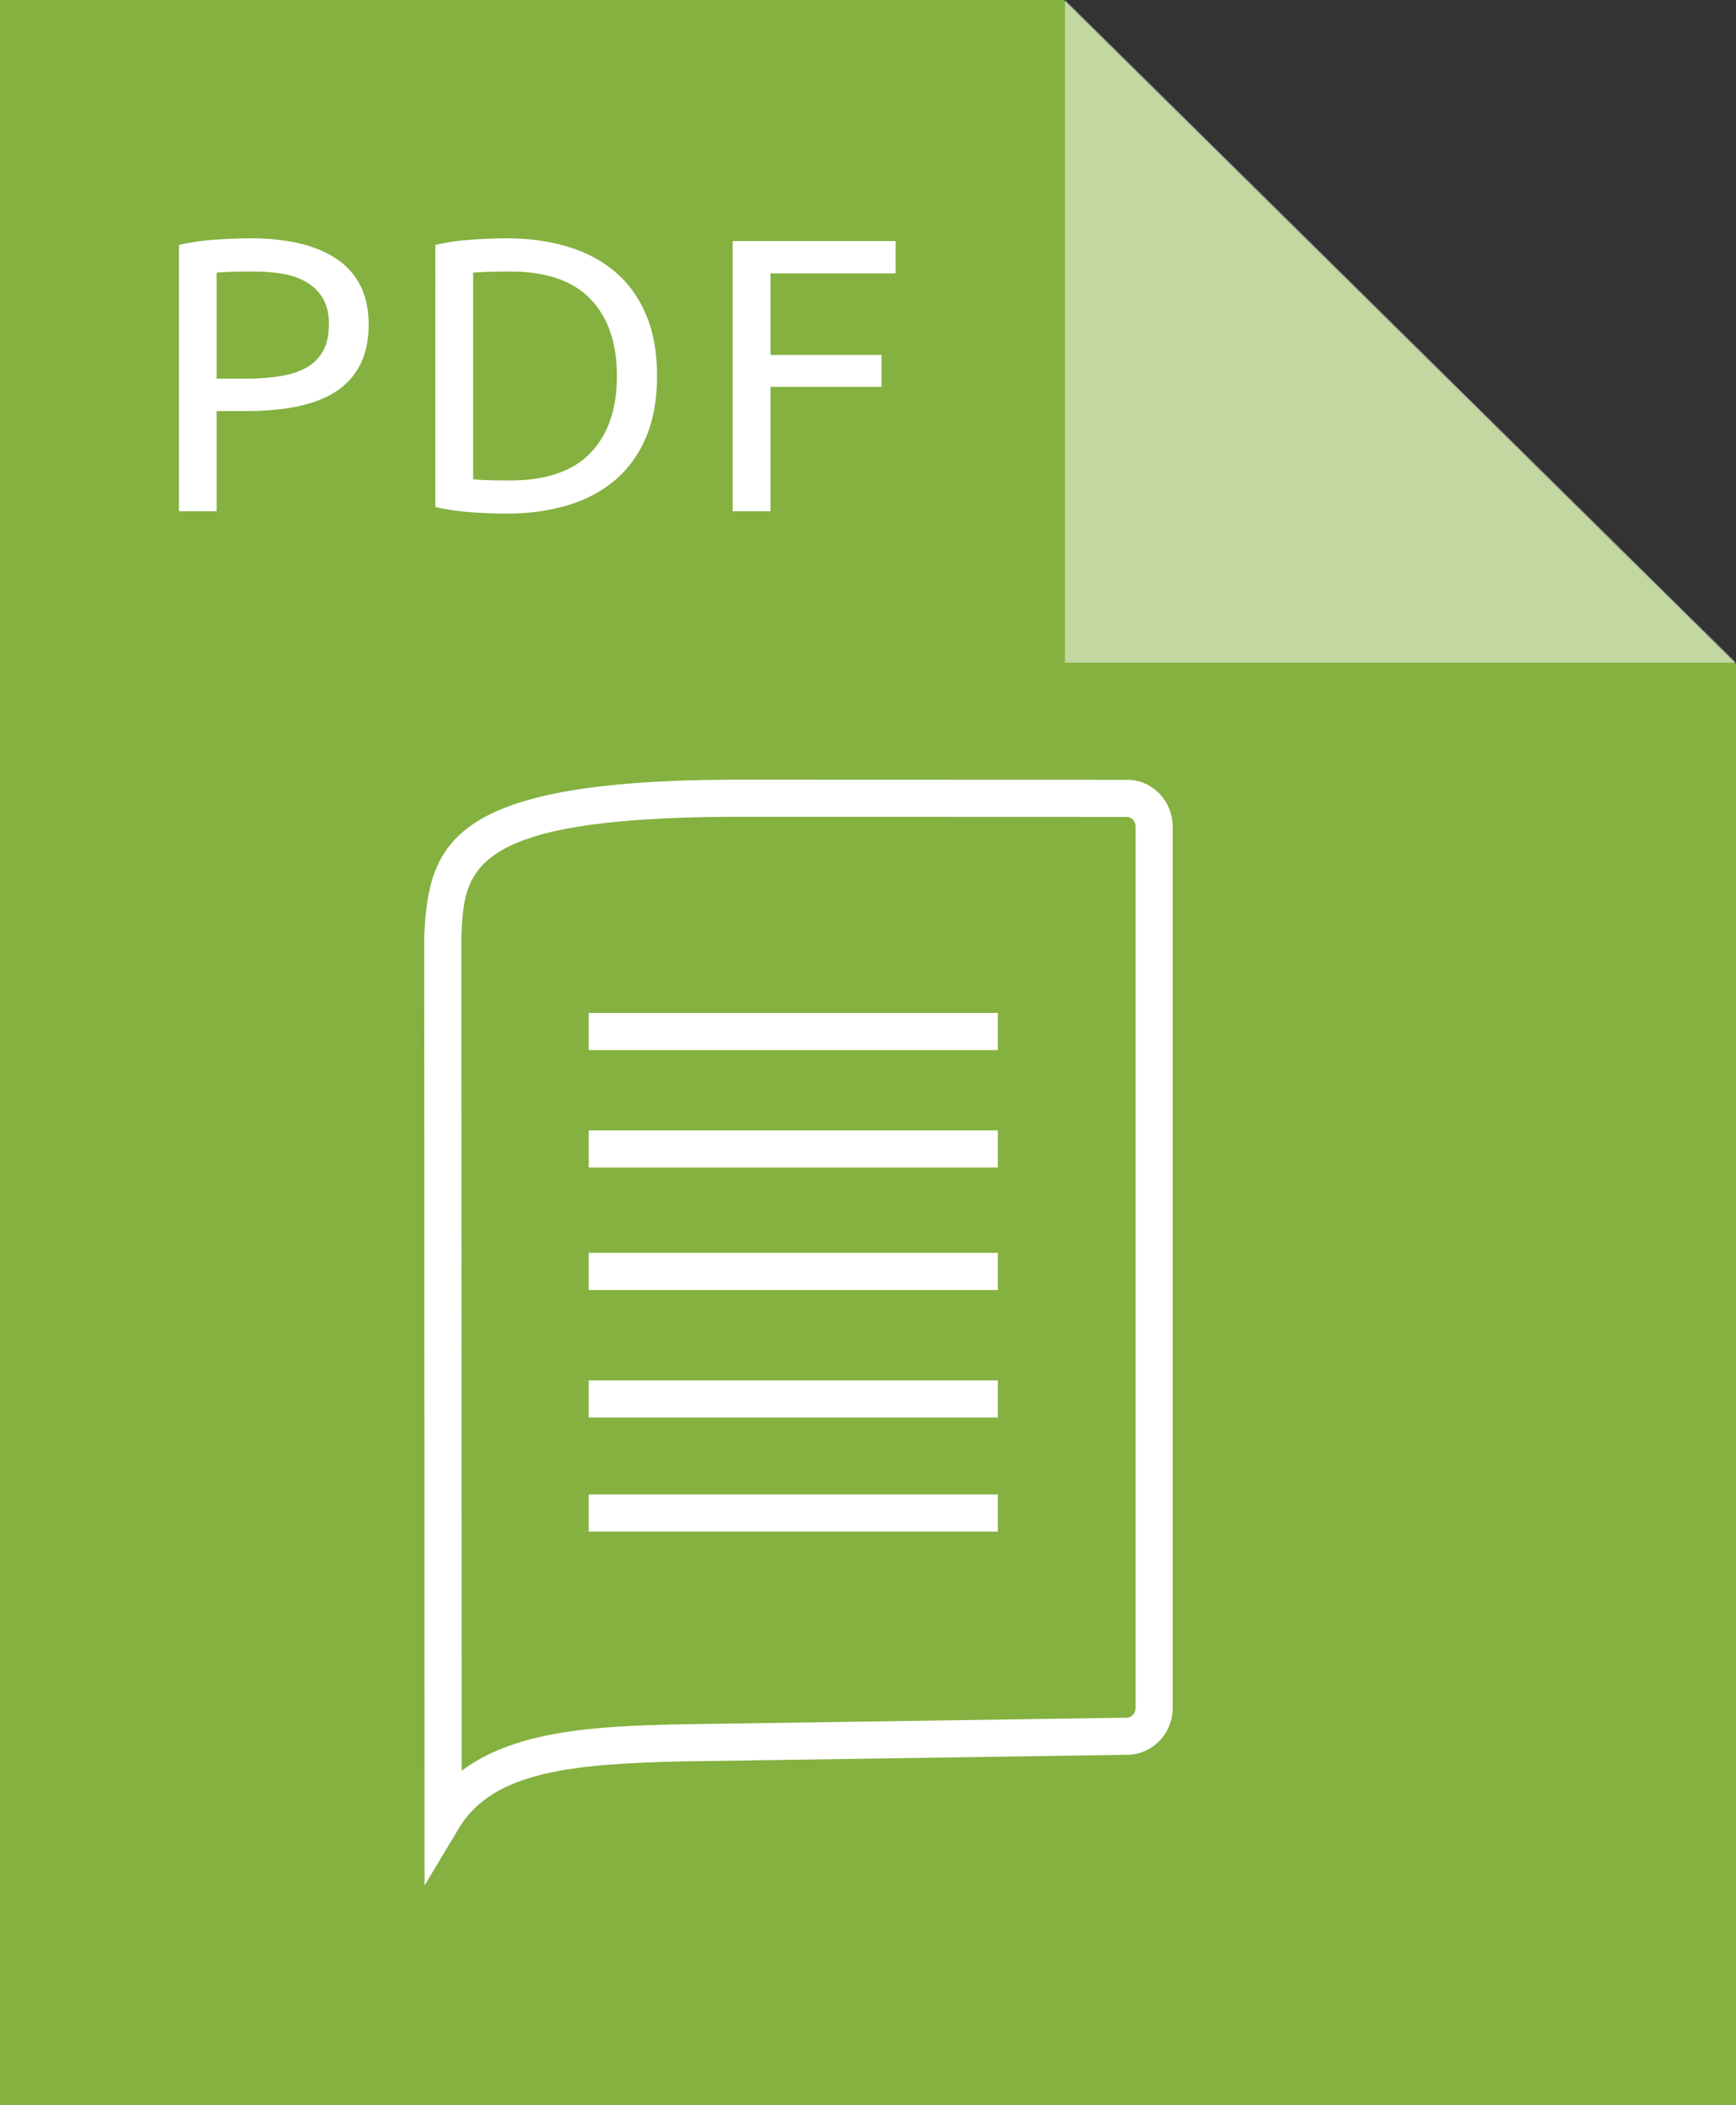 <?xml version="1.0" encoding="UTF-8"?>
<!-- Generator: Adobe Illustrator 15.0.0, SVG Export Plug-In . SVG Version: 6.00 Build 0) -->
<svg xmlns="http://www.w3.org/2000/svg" xmlns:xlink="http://www.w3.org/1999/xlink" id="Layer_1" x="0px" y="0px" width="93.543px" height="113.386px" viewBox="0 0 93.543 113.386" xml:space="preserve"><rect x="0" y="0" width="93.543" height="113.386" fill="#333333" stroke="none"/> <g> <polygon fill="#84B140" points="0,0 0,113.386 93.543,113.386 93.543,35.767 57.311,0 "/> </g> <g> <g> <path fill="#FFFFFF" d="M13.503,12.836c2.044,0,3.615,0.389,4.714,1.166c1.099,0.776,1.649,1.936,1.649,3.476 c0,0.84-0.151,1.558-0.452,2.152c-0.301,0.595-0.735,1.078-1.302,1.449c-0.567,0.371-1.256,0.64-2.068,0.808 s-1.729,0.252-2.751,0.252h-1.617v5.397H9.64V13.193c0.574-0.14,1.214-0.234,1.921-0.284 C12.268,12.86,12.916,12.836,13.503,12.836z M13.671,14.621c-0.868,0-1.533,0.021-1.995,0.063v5.712h1.533 c0.7,0,1.33-0.046,1.89-0.137c0.56-0.091,1.032-0.245,1.417-0.462c0.385-0.217,0.683-0.515,0.893-0.893s0.315-0.861,0.315-1.449 c0-0.56-0.109-1.021-0.326-1.386c-0.217-0.364-0.511-0.654-0.882-0.872c-0.371-0.217-0.802-0.367-1.292-0.451 C14.735,14.663,14.217,14.621,13.671,14.621z"/> </g> <g> <path fill="#FFFFFF" d="M35.406,20.249c0,1.26-0.196,2.355-0.588,3.286c-0.392,0.932-0.945,1.701-1.659,2.311 c-0.714,0.609-1.568,1.064-2.562,1.365s-2.086,0.451-3.276,0.451c-0.588,0-1.236-0.024-1.942-0.073 c-0.707-0.05-1.348-0.144-1.921-0.284V13.193c0.574-0.14,1.214-0.234,1.921-0.284c0.707-0.049,1.354-0.073,1.942-0.073 c1.19,0,2.282,0.15,3.276,0.452c0.994,0.301,1.848,0.756,2.562,1.364c0.714,0.609,1.267,1.38,1.659,2.311 C35.21,17.894,35.406,18.989,35.406,20.249z M27.489,25.877c1.932,0,3.374-0.493,4.326-1.48c0.952-0.987,1.428-2.369,1.428-4.147 c0-1.777-0.476-3.16-1.428-4.147c-0.952-0.987-2.394-1.48-4.326-1.48c-0.574,0-1.019,0.007-1.333,0.021 c-0.315,0.014-0.535,0.027-0.662,0.042v11.13c0.126,0.014,0.347,0.028,0.662,0.042S26.915,25.877,27.489,25.877z"/> </g> <g> <path fill="#FFFFFF" d="M39.48,27.536V12.983h8.778v1.743h-6.741v4.389h5.985v1.722h-5.985v6.699H39.48z"/> </g> </g> <g opacity="0.5"> <polygon fill="#FFFFFF" points="57.385,0 57.385,35.691 93.543,35.691 "/> </g> <g> <g> <g> <rect x="31.722" y="54.556" fill="#FFFFFF" width="22.048" height="2"/> </g> <g> <rect x="31.722" y="60.881" fill="#FFFFFF" width="22.048" height="2"/> </g> <g> <rect x="31.722" y="67.479" fill="#FFFFFF" width="22.048" height="2"/> </g> <g> <rect x="31.722" y="74.346" fill="#FFFFFF" width="22.048" height="2"/> </g> <g> <rect x="31.722" y="80.491" fill="#FFFFFF" width="22.048" height="2"/> </g> </g> <g> <path fill="#FFFFFF" d="M22.878,101.549L22.86,50.425c0.224-5.071,1.497-8.371,16.567-8.433l21.308,0.007 c1.354,0,2.455,1.138,2.455,2.536v47.44c0,1.399-1.102,2.537-2.455,2.537l-24.269,0.361c-5.515,0.151-9.89,0.512-11.731,3.581 L22.878,101.549z M39.431,43.992c-14.288,0.059-14.413,2.892-14.572,6.477l0.017,44.903c3-2.263,7.657-2.391,11.548-2.498 l24.296-0.361c0.266,0,0.47-0.241,0.47-0.537v-47.44c0-0.295-0.204-0.536-0.455-0.536L39.431,43.992z"/> </g> </g> </svg>